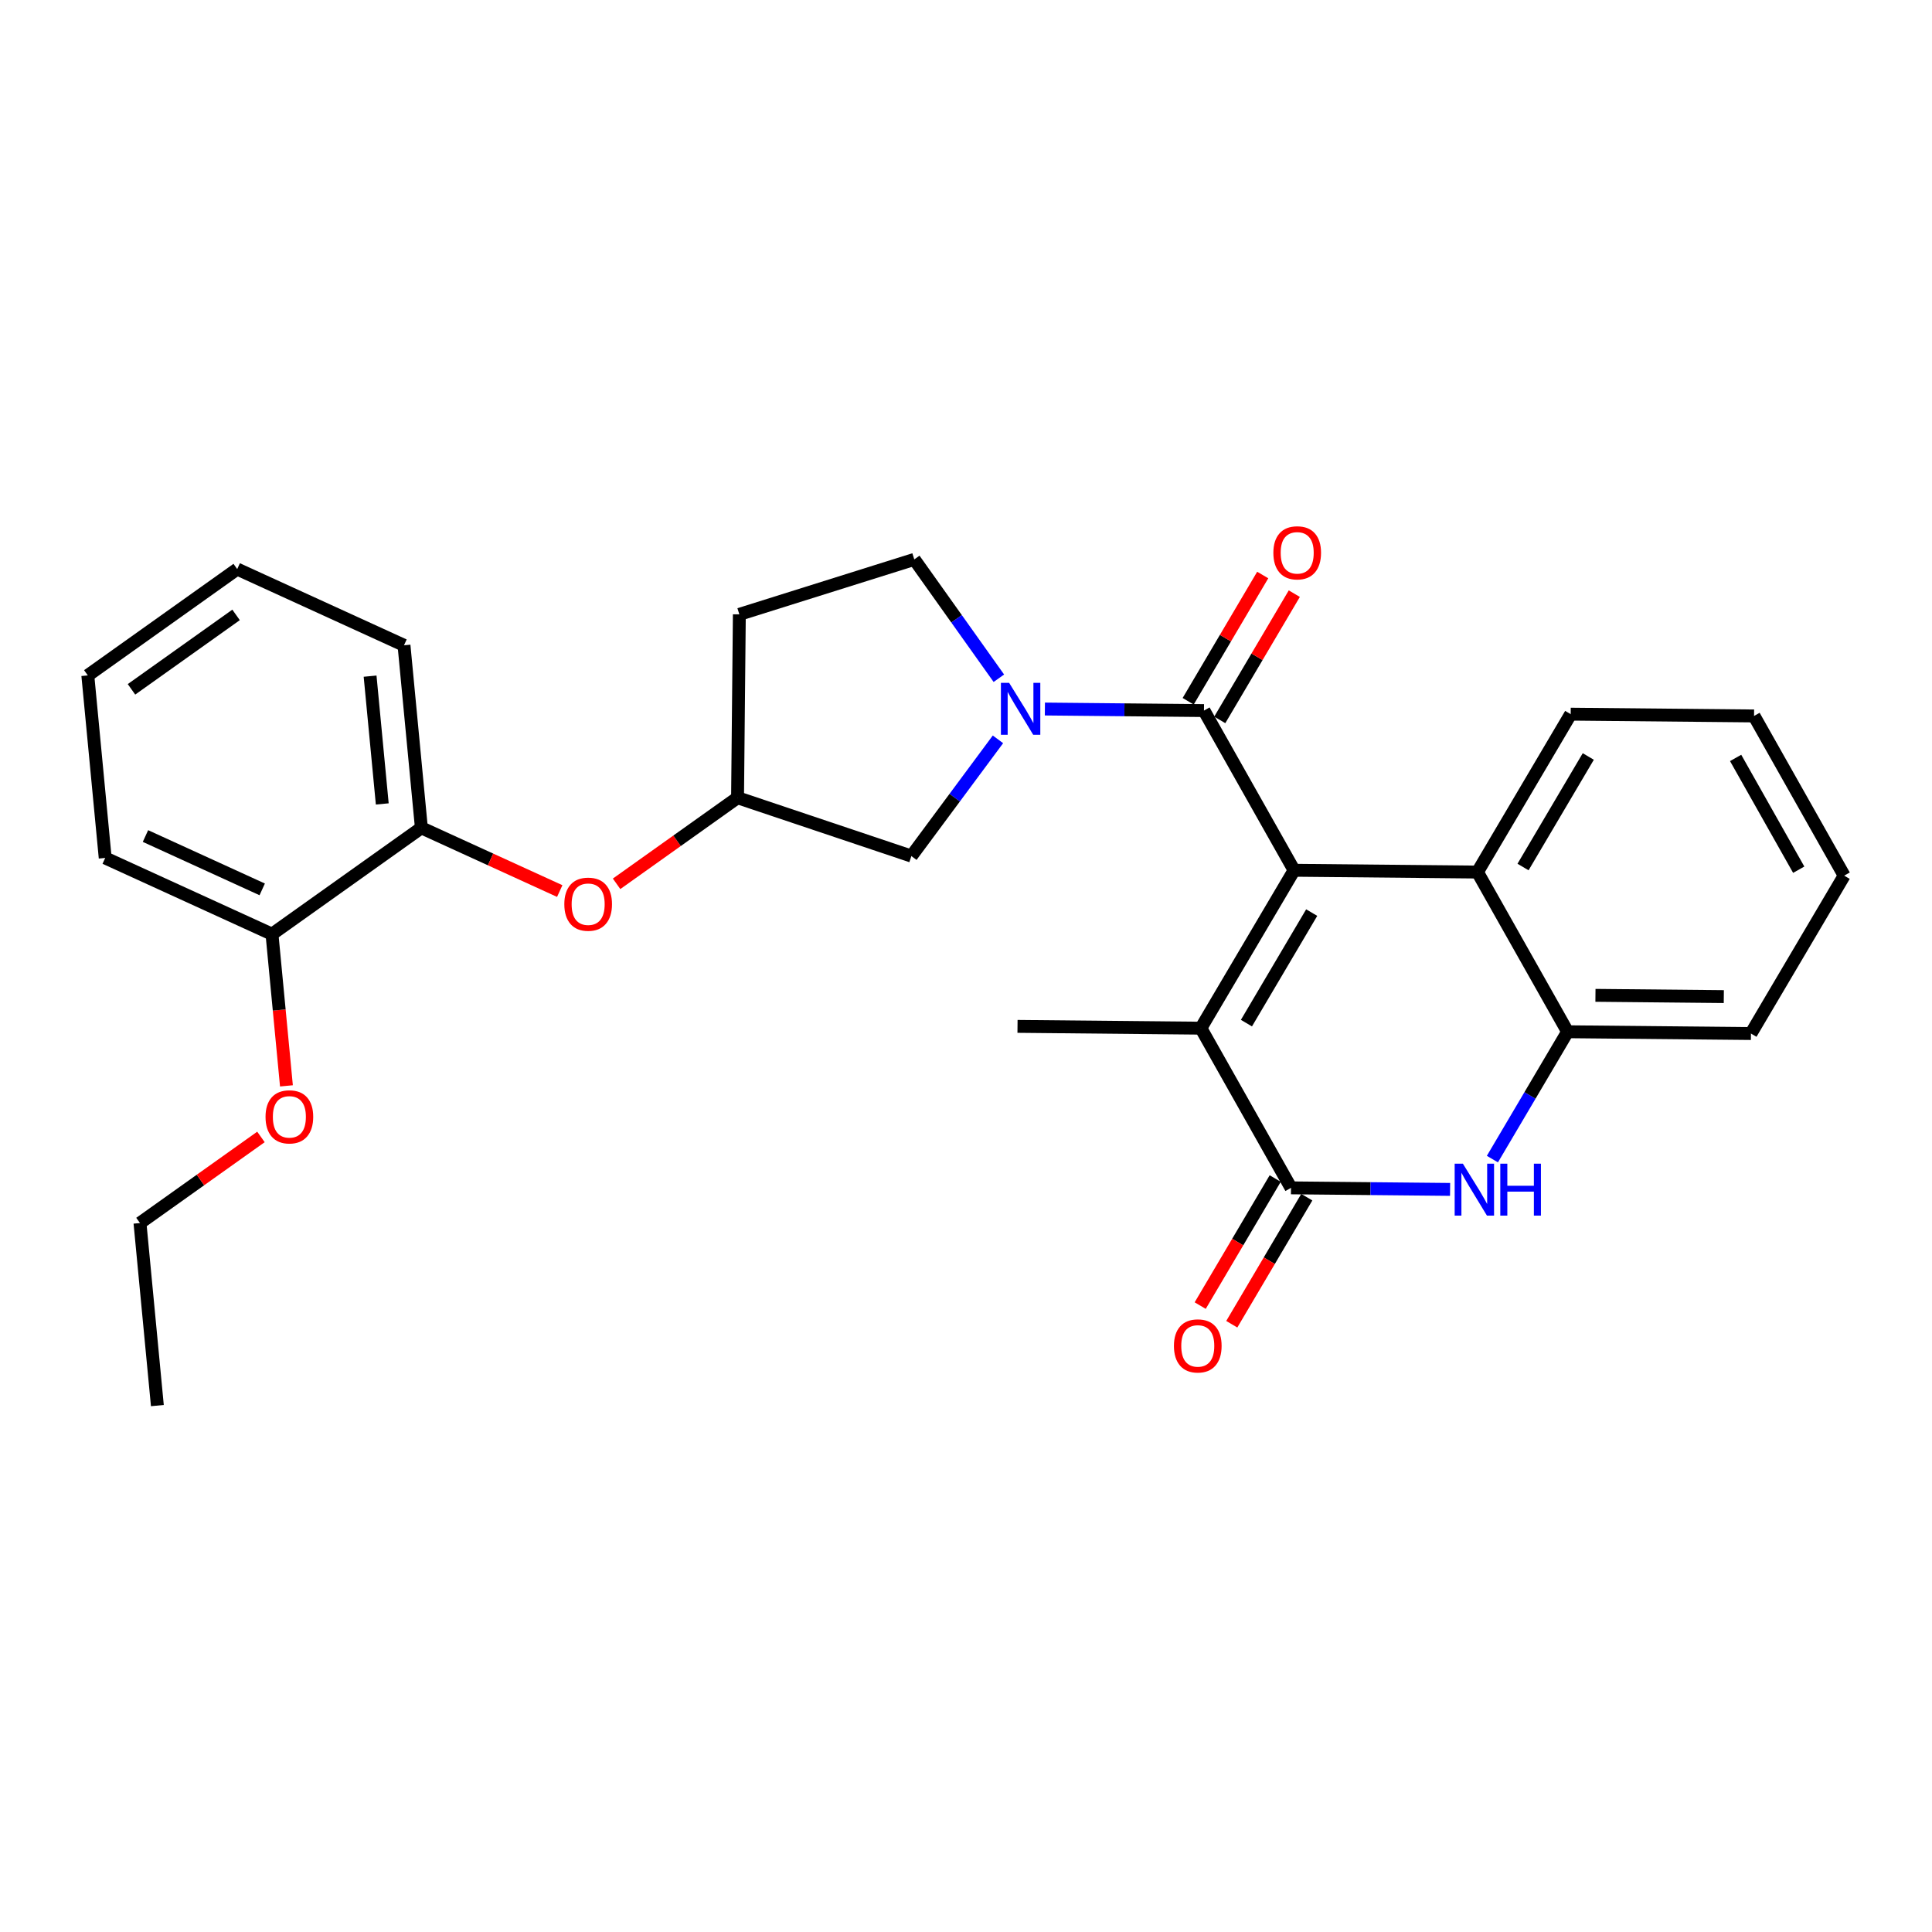 <?xml version='1.0' encoding='iso-8859-1'?>
<svg version='1.1' baseProfile='full'
              xmlns='http://www.w3.org/2000/svg'
                      xmlns:rdkit='http://www.rdkit.org/xml'
                      xmlns:xlink='http://www.w3.org/1999/xlink'
                  xml:space='preserve'
width='300px' height='300px' viewBox='0 0 300 300'>
<!-- END OF HEADER -->
<rect style='opacity:1.0;fill:#FFFFFF;stroke:none' width='300' height='300' x='0' y='0'> </rect>
<rect style='opacity:1.0;fill:#FFFFFF;stroke:none' width='300' height='300' x='0' y='0'> </rect>
<path class='bond-0 atom-0 atom-1' d='M 24.436,218.258 L 21.736,189.913' style='fill:none;fill-rule:evenodd;stroke:#000000;stroke-width:2.0px;stroke-linecap:butt;stroke-linejoin:miter;stroke-opacity:1' />
<path class='bond-1 atom-1 atom-2' d='M 21.736,189.913 L 31.128,183.228' style='fill:none;fill-rule:evenodd;stroke:#000000;stroke-width:2.0px;stroke-linecap:butt;stroke-linejoin:miter;stroke-opacity:1' />
<path class='bond-1 atom-1 atom-2' d='M 31.128,183.228 L 40.52,176.543' style='fill:none;fill-rule:evenodd;stroke:#FF0000;stroke-width:2.0px;stroke-linecap:butt;stroke-linejoin:miter;stroke-opacity:1' />
<path class='bond-2 atom-2 atom-3' d='M 44.478,168.613 L 43.356,156.835' style='fill:none;fill-rule:evenodd;stroke:#FF0000;stroke-width:2.0px;stroke-linecap:butt;stroke-linejoin:miter;stroke-opacity:1' />
<path class='bond-2 atom-2 atom-3' d='M 43.356,156.835 L 42.234,145.057' style='fill:none;fill-rule:evenodd;stroke:#000000;stroke-width:2.0px;stroke-linecap:butt;stroke-linejoin:miter;stroke-opacity:1' />
<path class='bond-3 atom-3 atom-4' d='M 42.234,145.057 L 16.336,133.222' style='fill:none;fill-rule:evenodd;stroke:#000000;stroke-width:2.0px;stroke-linecap:butt;stroke-linejoin:miter;stroke-opacity:1' />
<path class='bond-3 atom-3 atom-4' d='M 40.716,138.102 L 22.588,129.818' style='fill:none;fill-rule:evenodd;stroke:#000000;stroke-width:2.0px;stroke-linecap:butt;stroke-linejoin:miter;stroke-opacity:1' />
<path class='bond-28 atom-8 atom-3' d='M 65.432,128.546 L 42.234,145.057' style='fill:none;fill-rule:evenodd;stroke:#000000;stroke-width:2.0px;stroke-linecap:butt;stroke-linejoin:miter;stroke-opacity:1' />
<path class='bond-4 atom-4 atom-5' d='M 16.336,133.222 L 13.636,104.877' style='fill:none;fill-rule:evenodd;stroke:#000000;stroke-width:2.0px;stroke-linecap:butt;stroke-linejoin:miter;stroke-opacity:1' />
<path class='bond-5 atom-5 atom-6' d='M 13.636,104.877 L 36.834,88.366' style='fill:none;fill-rule:evenodd;stroke:#000000;stroke-width:2.0px;stroke-linecap:butt;stroke-linejoin:miter;stroke-opacity:1' />
<path class='bond-5 atom-5 atom-6' d='M 20.418,107.04 L 36.657,95.482' style='fill:none;fill-rule:evenodd;stroke:#000000;stroke-width:2.0px;stroke-linecap:butt;stroke-linejoin:miter;stroke-opacity:1' />
<path class='bond-6 atom-6 atom-7' d='M 36.834,88.366 L 62.732,100.201' style='fill:none;fill-rule:evenodd;stroke:#000000;stroke-width:2.0px;stroke-linecap:butt;stroke-linejoin:miter;stroke-opacity:1' />
<path class='bond-7 atom-7 atom-8' d='M 62.732,100.201 L 65.432,128.546' style='fill:none;fill-rule:evenodd;stroke:#000000;stroke-width:2.0px;stroke-linecap:butt;stroke-linejoin:miter;stroke-opacity:1' />
<path class='bond-7 atom-7 atom-8' d='M 57.468,104.992 L 59.358,124.834' style='fill:none;fill-rule:evenodd;stroke:#000000;stroke-width:2.0px;stroke-linecap:butt;stroke-linejoin:miter;stroke-opacity:1' />
<path class='bond-8 atom-8 atom-9' d='M 65.432,128.546 L 76.174,133.455' style='fill:none;fill-rule:evenodd;stroke:#000000;stroke-width:2.0px;stroke-linecap:butt;stroke-linejoin:miter;stroke-opacity:1' />
<path class='bond-8 atom-8 atom-9' d='M 76.174,133.455 L 86.916,138.363' style='fill:none;fill-rule:evenodd;stroke:#FF0000;stroke-width:2.0px;stroke-linecap:butt;stroke-linejoin:miter;stroke-opacity:1' />
<path class='bond-9 atom-9 atom-10' d='M 95.743,137.239 L 105.135,130.554' style='fill:none;fill-rule:evenodd;stroke:#FF0000;stroke-width:2.0px;stroke-linecap:butt;stroke-linejoin:miter;stroke-opacity:1' />
<path class='bond-9 atom-9 atom-10' d='M 105.135,130.554 L 114.527,123.869' style='fill:none;fill-rule:evenodd;stroke:#000000;stroke-width:2.0px;stroke-linecap:butt;stroke-linejoin:miter;stroke-opacity:1' />
<path class='bond-10 atom-10 atom-11' d='M 114.527,123.869 L 114.805,95.397' style='fill:none;fill-rule:evenodd;stroke:#000000;stroke-width:2.0px;stroke-linecap:butt;stroke-linejoin:miter;stroke-opacity:1' />
<path class='bond-29 atom-28 atom-10' d='M 141.52,132.932 L 114.527,123.869' style='fill:none;fill-rule:evenodd;stroke:#000000;stroke-width:2.0px;stroke-linecap:butt;stroke-linejoin:miter;stroke-opacity:1' />
<path class='bond-11 atom-11 atom-12' d='M 114.805,95.397 L 141.969,86.863' style='fill:none;fill-rule:evenodd;stroke:#000000;stroke-width:2.0px;stroke-linecap:butt;stroke-linejoin:miter;stroke-opacity:1' />
<path class='bond-12 atom-12 atom-13' d='M 141.969,86.863 L 148.536,96.09' style='fill:none;fill-rule:evenodd;stroke:#000000;stroke-width:2.0px;stroke-linecap:butt;stroke-linejoin:miter;stroke-opacity:1' />
<path class='bond-12 atom-12 atom-13' d='M 148.536,96.09 L 155.103,105.317' style='fill:none;fill-rule:evenodd;stroke:#0000FF;stroke-width:2.0px;stroke-linecap:butt;stroke-linejoin:miter;stroke-opacity:1' />
<path class='bond-13 atom-13 atom-14' d='M 162.25,110.097 L 174.601,110.218' style='fill:none;fill-rule:evenodd;stroke:#0000FF;stroke-width:2.0px;stroke-linecap:butt;stroke-linejoin:miter;stroke-opacity:1' />
<path class='bond-13 atom-13 atom-14' d='M 174.601,110.218 L 186.952,110.338' style='fill:none;fill-rule:evenodd;stroke:#000000;stroke-width:2.0px;stroke-linecap:butt;stroke-linejoin:miter;stroke-opacity:1' />
<path class='bond-27 atom-13 atom-28' d='M 154.962,114.804 L 148.241,123.868' style='fill:none;fill-rule:evenodd;stroke:#0000FF;stroke-width:2.0px;stroke-linecap:butt;stroke-linejoin:miter;stroke-opacity:1' />
<path class='bond-27 atom-13 atom-28' d='M 148.241,123.868 L 141.52,132.932' style='fill:none;fill-rule:evenodd;stroke:#000000;stroke-width:2.0px;stroke-linecap:butt;stroke-linejoin:miter;stroke-opacity:1' />
<path class='bond-14 atom-14 atom-15' d='M 189.404,111.786 L 195.191,101.984' style='fill:none;fill-rule:evenodd;stroke:#000000;stroke-width:2.0px;stroke-linecap:butt;stroke-linejoin:miter;stroke-opacity:1' />
<path class='bond-14 atom-14 atom-15' d='M 195.191,101.984 L 200.979,92.182' style='fill:none;fill-rule:evenodd;stroke:#FF0000;stroke-width:2.0px;stroke-linecap:butt;stroke-linejoin:miter;stroke-opacity:1' />
<path class='bond-14 atom-14 atom-15' d='M 184.5,108.891 L 190.287,99.089' style='fill:none;fill-rule:evenodd;stroke:#000000;stroke-width:2.0px;stroke-linecap:butt;stroke-linejoin:miter;stroke-opacity:1' />
<path class='bond-14 atom-14 atom-15' d='M 190.287,99.089 L 196.075,89.287' style='fill:none;fill-rule:evenodd;stroke:#FF0000;stroke-width:2.0px;stroke-linecap:butt;stroke-linejoin:miter;stroke-opacity:1' />
<path class='bond-15 atom-14 atom-16' d='M 186.952,110.338 L 200.947,135.135' style='fill:none;fill-rule:evenodd;stroke:#000000;stroke-width:2.0px;stroke-linecap:butt;stroke-linejoin:miter;stroke-opacity:1' />
<path class='bond-16 atom-16 atom-17' d='M 200.947,135.135 L 186.471,159.654' style='fill:none;fill-rule:evenodd;stroke:#000000;stroke-width:2.0px;stroke-linecap:butt;stroke-linejoin:miter;stroke-opacity:1' />
<path class='bond-16 atom-16 atom-17' d='M 203.68,141.708 L 193.546,158.871' style='fill:none;fill-rule:evenodd;stroke:#000000;stroke-width:2.0px;stroke-linecap:butt;stroke-linejoin:miter;stroke-opacity:1' />
<path class='bond-30 atom-27 atom-16' d='M 229.419,135.413 L 200.947,135.135' style='fill:none;fill-rule:evenodd;stroke:#000000;stroke-width:2.0px;stroke-linecap:butt;stroke-linejoin:miter;stroke-opacity:1' />
<path class='bond-17 atom-17 atom-18' d='M 186.471,159.654 L 157.999,159.376' style='fill:none;fill-rule:evenodd;stroke:#000000;stroke-width:2.0px;stroke-linecap:butt;stroke-linejoin:miter;stroke-opacity:1' />
<path class='bond-18 atom-17 atom-19' d='M 186.471,159.654 L 200.466,184.45' style='fill:none;fill-rule:evenodd;stroke:#000000;stroke-width:2.0px;stroke-linecap:butt;stroke-linejoin:miter;stroke-opacity:1' />
<path class='bond-19 atom-19 atom-20' d='M 198.014,183.002 L 192.19,192.867' style='fill:none;fill-rule:evenodd;stroke:#000000;stroke-width:2.0px;stroke-linecap:butt;stroke-linejoin:miter;stroke-opacity:1' />
<path class='bond-19 atom-19 atom-20' d='M 192.19,192.867 L 186.366,202.732' style='fill:none;fill-rule:evenodd;stroke:#FF0000;stroke-width:2.0px;stroke-linecap:butt;stroke-linejoin:miter;stroke-opacity:1' />
<path class='bond-19 atom-19 atom-20' d='M 202.918,185.898 L 197.094,195.762' style='fill:none;fill-rule:evenodd;stroke:#000000;stroke-width:2.0px;stroke-linecap:butt;stroke-linejoin:miter;stroke-opacity:1' />
<path class='bond-19 atom-19 atom-20' d='M 197.094,195.762 L 191.269,205.627' style='fill:none;fill-rule:evenodd;stroke:#FF0000;stroke-width:2.0px;stroke-linecap:butt;stroke-linejoin:miter;stroke-opacity:1' />
<path class='bond-20 atom-19 atom-21' d='M 200.466,184.45 L 212.817,184.57' style='fill:none;fill-rule:evenodd;stroke:#000000;stroke-width:2.0px;stroke-linecap:butt;stroke-linejoin:miter;stroke-opacity:1' />
<path class='bond-20 atom-19 atom-21' d='M 212.817,184.57 L 225.169,184.691' style='fill:none;fill-rule:evenodd;stroke:#0000FF;stroke-width:2.0px;stroke-linecap:butt;stroke-linejoin:miter;stroke-opacity:1' />
<path class='bond-21 atom-21 atom-22' d='M 231.739,179.984 L 237.577,170.096' style='fill:none;fill-rule:evenodd;stroke:#0000FF;stroke-width:2.0px;stroke-linecap:butt;stroke-linejoin:miter;stroke-opacity:1' />
<path class='bond-21 atom-21 atom-22' d='M 237.577,170.096 L 243.415,160.209' style='fill:none;fill-rule:evenodd;stroke:#000000;stroke-width:2.0px;stroke-linecap:butt;stroke-linejoin:miter;stroke-opacity:1' />
<path class='bond-22 atom-22 atom-23' d='M 243.415,160.209 L 271.887,160.487' style='fill:none;fill-rule:evenodd;stroke:#000000;stroke-width:2.0px;stroke-linecap:butt;stroke-linejoin:miter;stroke-opacity:1' />
<path class='bond-22 atom-22 atom-23' d='M 247.741,154.556 L 267.672,154.751' style='fill:none;fill-rule:evenodd;stroke:#000000;stroke-width:2.0px;stroke-linecap:butt;stroke-linejoin:miter;stroke-opacity:1' />
<path class='bond-31 atom-27 atom-22' d='M 229.419,135.413 L 243.415,160.209' style='fill:none;fill-rule:evenodd;stroke:#000000;stroke-width:2.0px;stroke-linecap:butt;stroke-linejoin:miter;stroke-opacity:1' />
<path class='bond-23 atom-23 atom-24' d='M 271.887,160.487 L 286.364,135.968' style='fill:none;fill-rule:evenodd;stroke:#000000;stroke-width:2.0px;stroke-linecap:butt;stroke-linejoin:miter;stroke-opacity:1' />
<path class='bond-24 atom-24 atom-25' d='M 286.364,135.968 L 272.368,111.172' style='fill:none;fill-rule:evenodd;stroke:#000000;stroke-width:2.0px;stroke-linecap:butt;stroke-linejoin:miter;stroke-opacity:1' />
<path class='bond-24 atom-24 atom-25' d='M 279.305,135.048 L 269.508,117.69' style='fill:none;fill-rule:evenodd;stroke:#000000;stroke-width:2.0px;stroke-linecap:butt;stroke-linejoin:miter;stroke-opacity:1' />
<path class='bond-25 atom-25 atom-26' d='M 272.368,111.172 L 243.896,110.894' style='fill:none;fill-rule:evenodd;stroke:#000000;stroke-width:2.0px;stroke-linecap:butt;stroke-linejoin:miter;stroke-opacity:1' />
<path class='bond-26 atom-26 atom-27' d='M 243.896,110.894 L 229.419,135.413' style='fill:none;fill-rule:evenodd;stroke:#000000;stroke-width:2.0px;stroke-linecap:butt;stroke-linejoin:miter;stroke-opacity:1' />
<path class='bond-26 atom-26 atom-27' d='M 246.628,117.467 L 236.495,134.63' style='fill:none;fill-rule:evenodd;stroke:#000000;stroke-width:2.0px;stroke-linecap:butt;stroke-linejoin:miter;stroke-opacity:1' />
<path  class='atom-2' d='M 41.232 173.425
Q 41.232 171.488, 42.189 170.406
Q 43.146 169.324, 44.934 169.324
Q 46.722 169.324, 47.679 170.406
Q 48.635 171.488, 48.635 173.425
Q 48.635 175.383, 47.667 176.5
Q 46.699 177.604, 44.934 177.604
Q 43.157 177.604, 42.189 176.5
Q 41.232 175.395, 41.232 173.425
M 44.934 176.693
Q 46.164 176.693, 46.825 175.873
Q 47.496 175.042, 47.496 173.425
Q 47.496 171.841, 46.825 171.044
Q 46.164 170.235, 44.934 170.235
Q 43.704 170.235, 43.032 171.033
Q 42.371 171.83, 42.371 173.425
Q 42.371 175.053, 43.032 175.873
Q 43.704 176.693, 44.934 176.693
' fill='#FF0000'/>
<path  class='atom-9' d='M 87.628 140.403
Q 87.628 138.467, 88.584 137.385
Q 89.541 136.303, 91.329 136.303
Q 93.117 136.303, 94.074 137.385
Q 95.031 138.467, 95.031 140.403
Q 95.031 142.362, 94.063 143.478
Q 93.094 144.583, 91.329 144.583
Q 89.552 144.583, 88.584 143.478
Q 87.628 142.373, 87.628 140.403
M 91.329 143.672
Q 92.559 143.672, 93.22 142.852
Q 93.892 142.02, 93.892 140.403
Q 93.892 138.82, 93.22 138.023
Q 92.559 137.214, 91.329 137.214
Q 90.099 137.214, 89.427 138.011
Q 88.766 138.808, 88.766 140.403
Q 88.766 142.032, 89.427 142.852
Q 90.099 143.672, 91.329 143.672
' fill='#FF0000'/>
<path  class='atom-13' d='M 156.697 106.029
L 159.34 110.3
Q 159.602 110.721, 160.023 111.484
Q 160.444 112.247, 160.467 112.293
L 160.467 106.029
L 161.538 106.029
L 161.538 114.093
L 160.433 114.093
L 157.597 109.423
Q 157.267 108.876, 156.914 108.25
Q 156.572 107.623, 156.469 107.43
L 156.469 114.093
L 155.422 114.093
L 155.422 106.029
L 156.697 106.029
' fill='#0000FF'/>
<path  class='atom-15' d='M 197.727 85.843
Q 197.727 83.906, 198.684 82.824
Q 199.64 81.742, 201.428 81.742
Q 203.217 81.742, 204.173 82.824
Q 205.13 83.906, 205.13 85.843
Q 205.13 87.802, 204.162 88.918
Q 203.194 90.022, 201.428 90.022
Q 199.652 90.022, 198.684 88.918
Q 197.727 87.813, 197.727 85.843
M 201.428 89.111
Q 202.658 89.111, 203.319 88.291
Q 203.991 87.46, 203.991 85.843
Q 203.991 84.259, 203.319 83.462
Q 202.658 82.653, 201.428 82.653
Q 200.198 82.653, 199.526 83.451
Q 198.866 84.248, 198.866 85.843
Q 198.866 87.471, 199.526 88.291
Q 200.198 89.111, 201.428 89.111
' fill='#FF0000'/>
<path  class='atom-20' d='M 182.288 208.991
Q 182.288 207.055, 183.245 205.973
Q 184.202 204.891, 185.99 204.891
Q 187.778 204.891, 188.735 205.973
Q 189.691 207.055, 189.691 208.991
Q 189.691 210.95, 188.723 212.067
Q 187.755 213.171, 185.99 213.171
Q 184.213 213.171, 183.245 212.067
Q 182.288 210.962, 182.288 208.991
M 185.99 212.26
Q 187.22 212.26, 187.88 211.44
Q 188.552 210.609, 188.552 208.991
Q 188.552 207.408, 187.88 206.611
Q 187.22 205.802, 185.99 205.802
Q 184.76 205.802, 184.088 206.6
Q 183.427 207.397, 183.427 208.991
Q 183.427 210.62, 184.088 211.44
Q 184.76 212.26, 185.99 212.26
' fill='#FF0000'/>
<path  class='atom-21' d='M 227.156 180.696
L 229.798 184.967
Q 230.06 185.388, 230.482 186.151
Q 230.903 186.914, 230.926 186.96
L 230.926 180.696
L 231.996 180.696
L 231.996 188.76
L 230.892 188.76
L 228.056 184.09
Q 227.725 183.543, 227.372 182.917
Q 227.031 182.29, 226.928 182.097
L 226.928 188.76
L 225.88 188.76
L 225.88 180.696
L 227.156 180.696
' fill='#0000FF'/>
<path  class='atom-21' d='M 232.965 180.696
L 234.058 180.696
L 234.058 184.124
L 238.181 184.124
L 238.181 180.696
L 239.274 180.696
L 239.274 188.76
L 238.181 188.76
L 238.181 185.035
L 234.058 185.035
L 234.058 188.76
L 232.965 188.76
L 232.965 180.696
' fill='#0000FF'/>
</svg>
